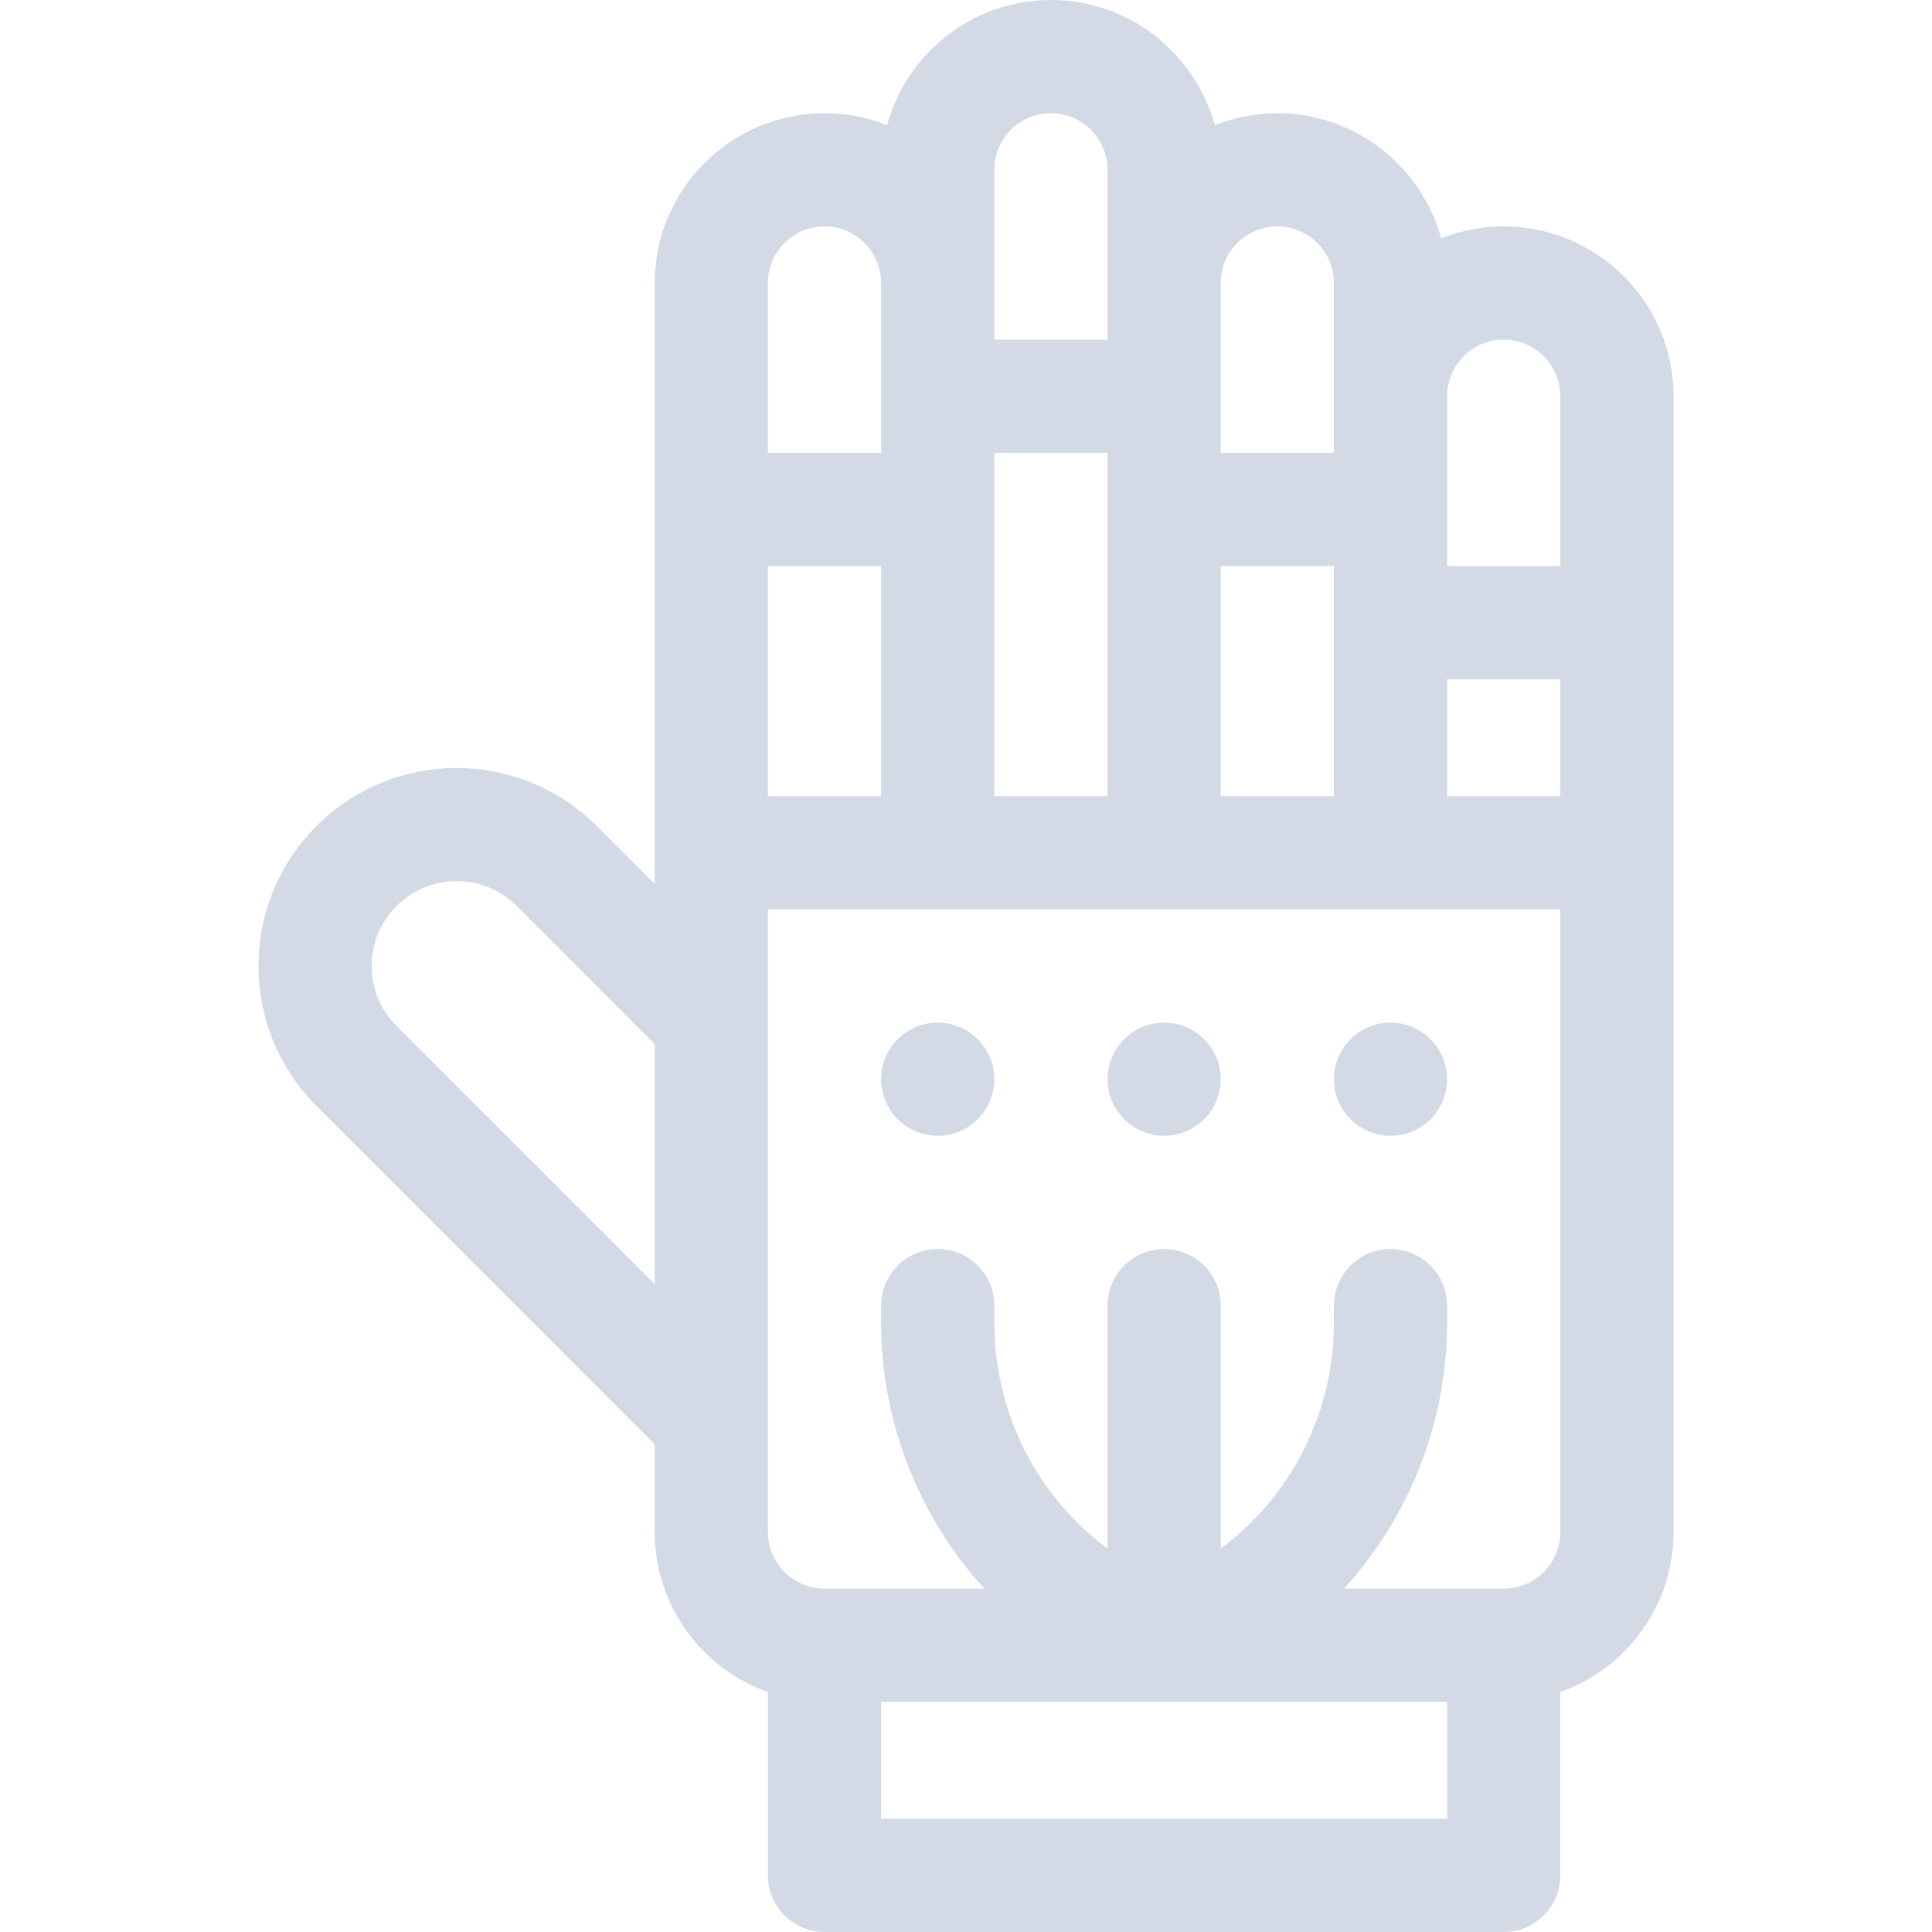 <svg width="64" height="64" viewBox="0 0 64 64" fill="none" xmlns="http://www.w3.org/2000/svg">
<path d="M49.813 7.5C49.103 7.499 48.4 7.633 47.741 7.896C47.084 5.49 44.878 3.75 42.313 3.75C41.603 3.75 40.899 3.885 40.24 4.148C39.589 1.761 37.403 0 34.813 0C32.223 0 30.037 1.759 29.385 4.146C28.726 3.883 28.023 3.749 27.313 3.75C24.211 3.75 21.688 6.273 21.688 9.375V29.282L19.766 27.36C17.207 24.801 13.044 24.801 10.486 27.36C7.92 29.925 7.92 34.075 10.486 36.64L21.688 47.843V50.75C21.688 53.194 23.256 55.279 25.438 56.053V62.125C25.438 63.16 26.278 64 27.313 64H49.813C50.849 64 51.688 63.16 51.688 62.125V56.053C53.87 55.279 55.438 53.194 55.438 50.75V13.125C55.438 10.023 52.915 7.5 49.813 7.5ZM21.688 42.539L13.137 33.989C12.037 32.889 12.038 31.111 13.137 30.012C14.234 28.915 16.018 28.915 17.114 30.012L21.688 34.586V42.539ZM47.938 13.125C47.938 12.091 48.779 11.25 49.813 11.25C50.847 11.25 51.688 12.091 51.688 13.125V18.75H47.938V13.125ZM47.938 22.5H51.688V26.375H47.938V22.5ZM40.438 9.375C40.438 8.341 41.279 7.5 42.313 7.5C43.347 7.5 44.188 8.341 44.188 9.375V15H40.438V9.375ZM40.438 18.75H44.188V26.375H40.438V18.75ZM32.938 5.625C32.938 4.591 33.779 3.75 34.813 3.75C35.847 3.75 36.688 4.591 36.688 5.625V11.25H32.938V5.625ZM32.938 15H36.688V26.375H32.938V15ZM25.438 9.375C25.438 8.341 26.279 7.5 27.313 7.5C28.347 7.5 29.188 8.341 29.188 9.375V15H25.438V9.375ZM25.438 18.75H29.188V26.375H25.438V18.75ZM47.938 60.25H29.188V56.375H38.552L38.557 56.375L38.562 56.375H38.565L38.569 56.375L38.574 56.375H47.938V60.25ZM51.688 50.75C51.688 51.784 50.847 52.625 49.813 52.625H44.524C45.067 52.029 45.553 51.383 45.978 50.697C47.26 48.624 47.939 46.235 47.938 43.797V43.25C47.938 42.215 47.099 41.375 46.063 41.375C45.028 41.375 44.188 42.215 44.188 43.25V43.797C44.188 46.801 42.784 49.55 40.438 51.3V43.25C40.438 42.215 39.599 41.375 38.563 41.375C37.528 41.375 36.688 42.215 36.688 43.25V51.3C34.342 49.55 32.938 46.801 32.938 43.797V43.25C32.938 42.215 32.099 41.375 31.063 41.375C30.028 41.375 29.188 42.215 29.188 43.25V43.797C29.188 46.235 29.866 48.624 31.148 50.697C31.573 51.383 32.06 52.029 32.603 52.625H27.313C26.279 52.625 25.438 51.784 25.438 50.75V30.125H51.688V50.75Z" fill="#D3DAE5"/>
<path d="M31.064 37.625C32.099 37.625 32.938 36.785 32.938 35.75C32.938 34.715 32.099 33.875 31.064 33.875C30.028 33.875 29.189 34.715 29.189 35.75C29.189 36.785 30.028 37.625 31.064 37.625Z" fill="#D3DAE5"/>
<path d="M38.563 37.625C39.599 37.625 40.438 36.785 40.438 35.75C40.438 34.715 39.599 33.875 38.563 33.875C37.528 33.875 36.688 34.715 36.688 35.75C36.688 36.785 37.528 37.625 38.563 37.625Z" fill="#D3DAE5"/>
<path d="M46.063 37.625C47.099 37.625 47.938 36.785 47.938 35.75C47.938 34.715 47.099 33.875 46.063 33.875C45.028 33.875 44.188 34.715 44.188 35.75C44.188 36.785 45.028 37.625 46.063 37.625Z" fill="#D3DAE5"/>
</svg>
